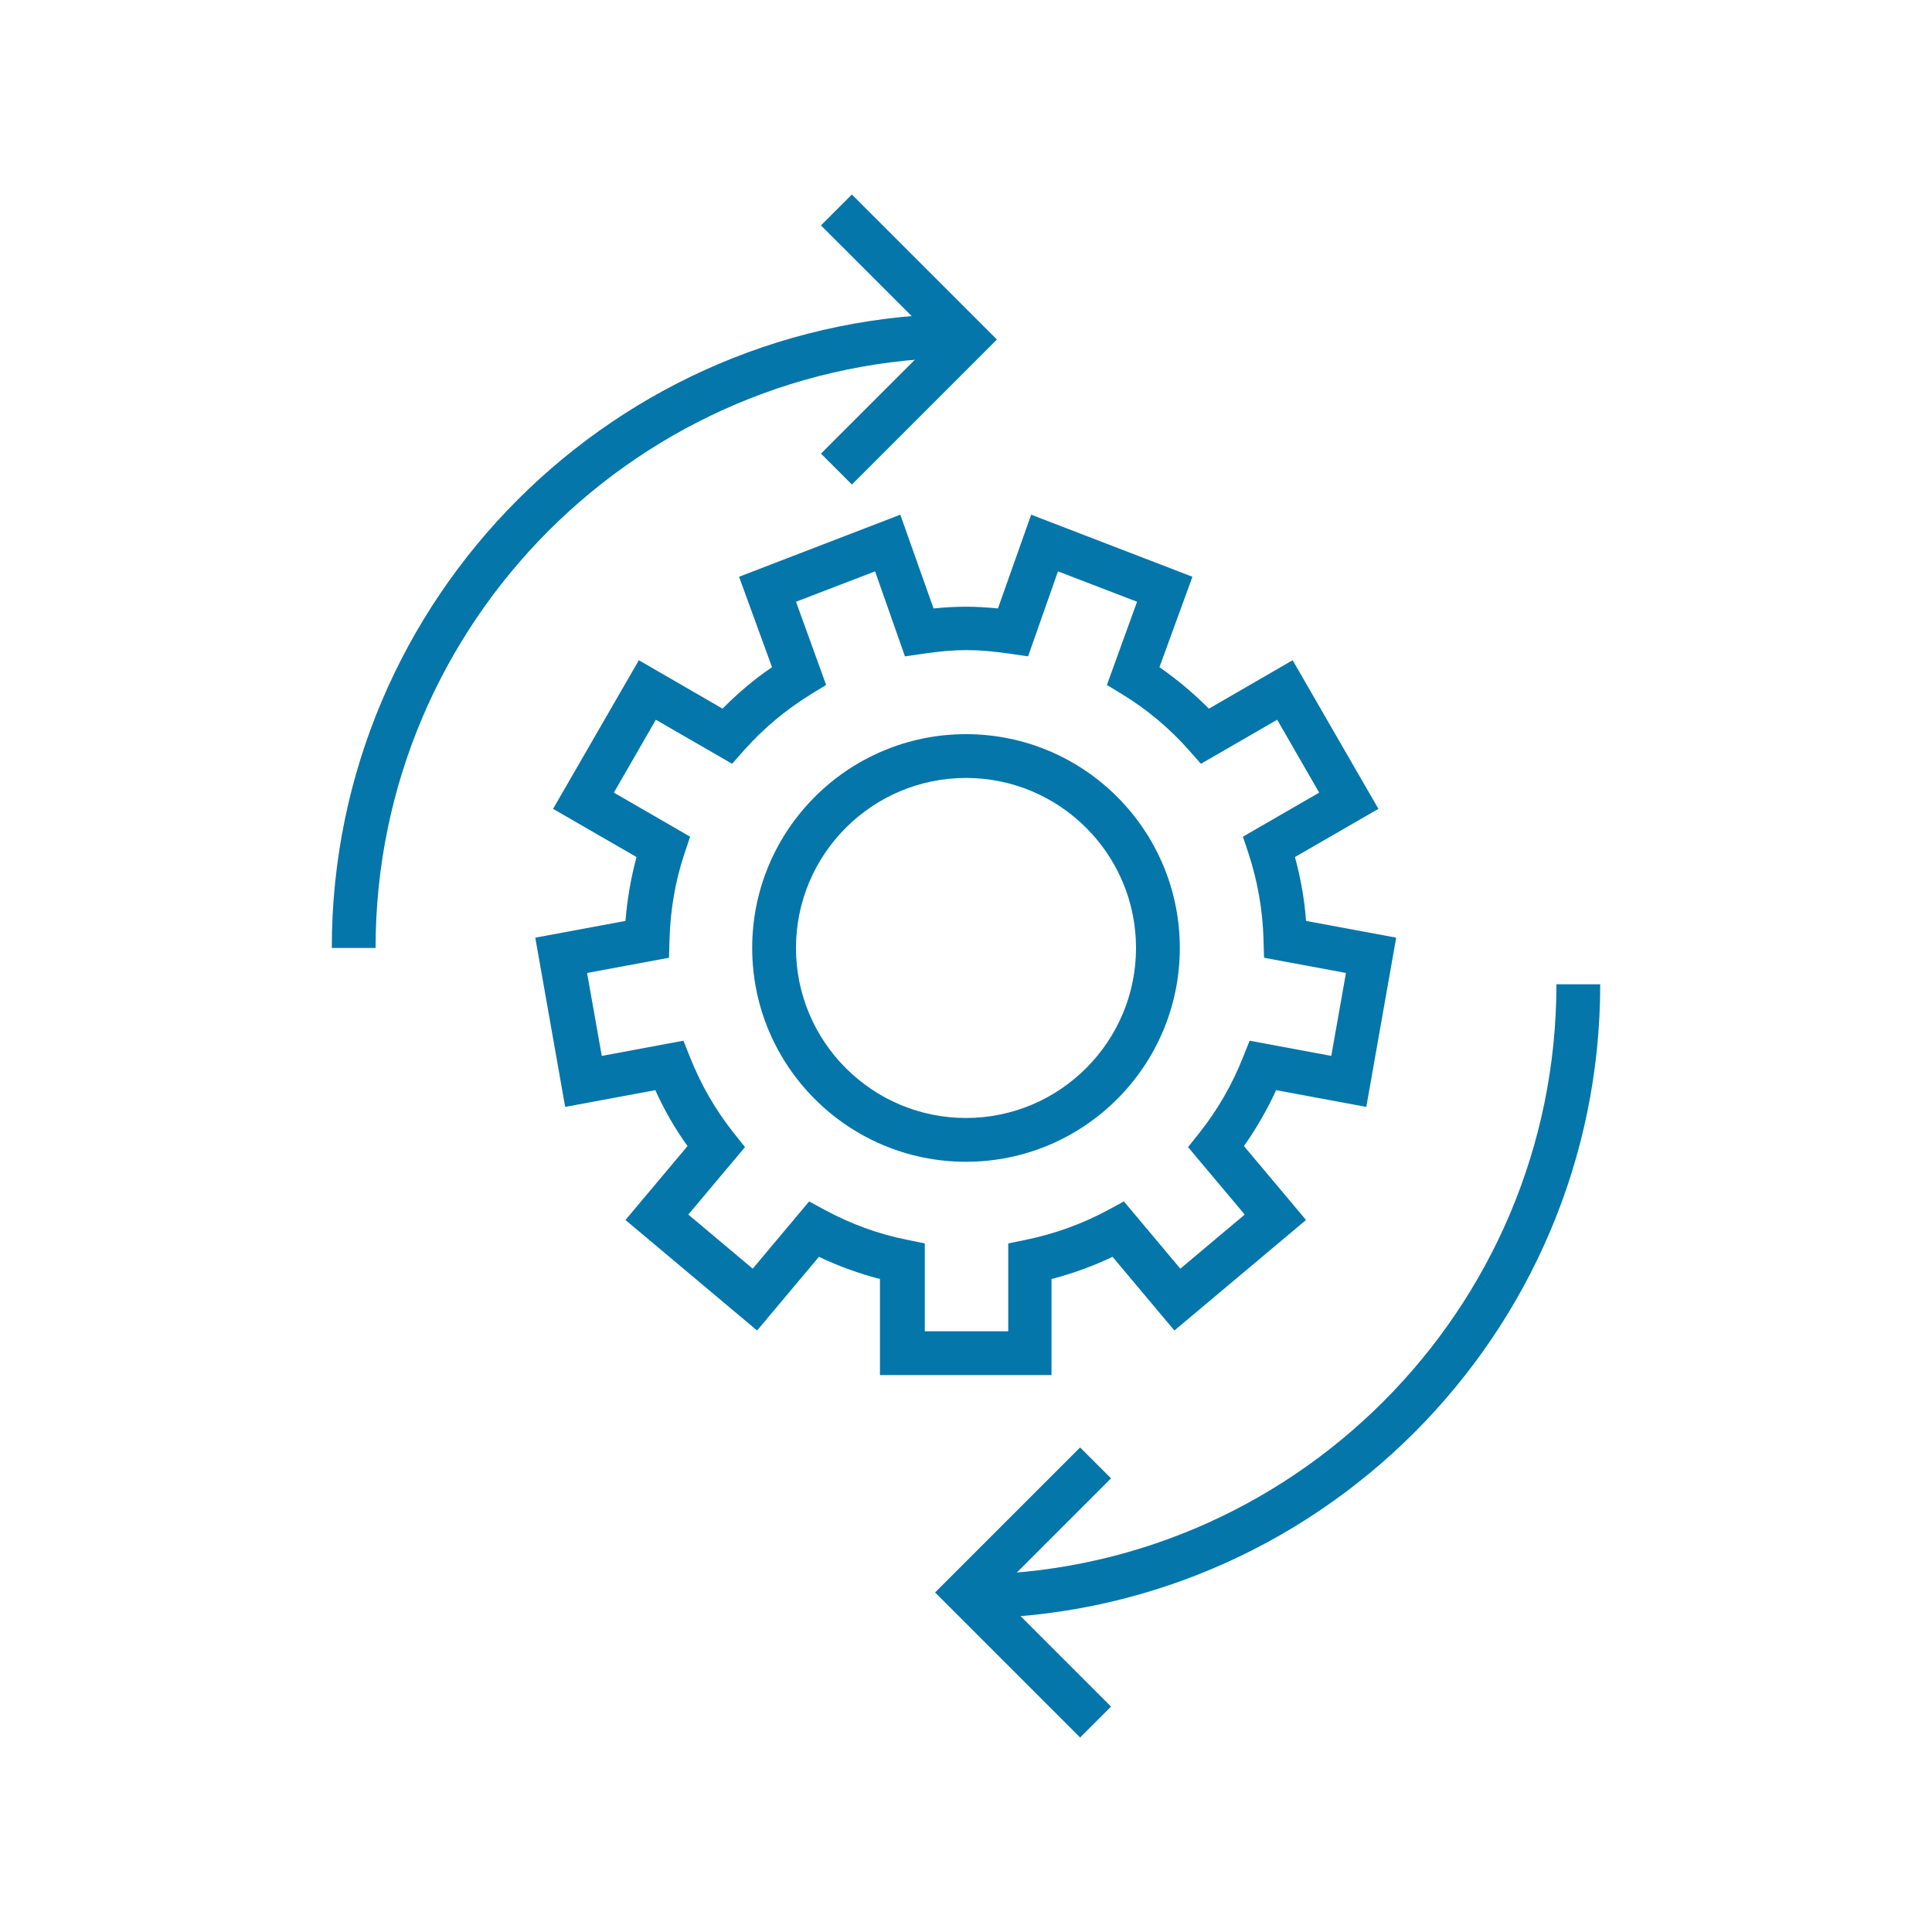 <?xml version="1.0" encoding="UTF-8"?><svg id="Layer_1" xmlns="http://www.w3.org/2000/svg" viewBox="0 0 75 75"><defs><style>.cls-1{fill:#0476aa;}</style></defs><path class="cls-1" d="M40.83,53.38h-6.67v-3.73c-.82-.21-1.61-.5-2.37-.86l-2.4,2.86-5.11-4.29,2.41-2.87c-.49-.68-.91-1.41-1.25-2.17l-3.5.65-1.16-6.57,3.5-.65c.07-.84.21-1.67.43-2.48l-3.24-1.87,3.33-5.77,3.25,1.88c.59-.6,1.23-1.14,1.92-1.61l-1.28-3.51,6.26-2.41,1.29,3.64c.89-.09,1.61-.09,2.5,0l1.29-3.64,6.26,2.41-1.28,3.51c.69.48,1.33,1.02,1.92,1.61l3.25-1.88,3.33,5.77-3.24,1.87c.22.81.37,1.64.43,2.48l3.5.65-1.16,6.57-3.5-.65c-.35.76-.77,1.49-1.25,2.17l2.41,2.87-5.11,4.29-2.4-2.86c-.76.36-1.55.65-2.37.86v3.73ZM35.87,51.68h3.27v-3.41l.68-.14c1.12-.23,2.2-.62,3.2-1.16l.61-.33,2.19,2.61,2.5-2.1-2.2-2.62.43-.54c.71-.89,1.28-1.88,1.7-2.94l.26-.65,3.17.59.57-3.22-3.18-.59-.02-.69c-.03-1.15-.23-2.28-.58-3.35l-.22-.66,2.96-1.71-1.63-2.83-2.96,1.71-.46-.52c-.75-.85-1.63-1.59-2.6-2.18l-.59-.36,1.17-3.23-3.07-1.18-1.16,3.3-.69-.1c-1.29-.19-2.11-.19-3.4,0l-.69.1-1.16-3.3-3.07,1.18,1.17,3.23-.59.36c-.97.6-1.85,1.33-2.6,2.18l-.46.52-2.96-1.71-1.63,2.83,2.96,1.71-.22.66c-.36,1.07-.55,2.2-.58,3.35l-.02.69-3.18.59.57,3.22,3.17-.59.26.65c.42,1.06.99,2.05,1.7,2.94l.43.54-2.2,2.62,2.5,2.1,2.19-2.61.61.33c1,.54,2.08.94,3.2,1.16l.68.14v3.41Z"/><path class="cls-1" d="M37.5,45.1c-4.58,0-8.3-3.72-8.3-8.3s3.72-8.3,8.3-8.3,8.3,3.72,8.3,8.3-3.72,8.3-8.3,8.3ZM37.5,30.2c-3.64,0-6.6,2.96-6.6,6.6s2.96,6.6,6.6,6.6,6.6-2.96,6.6-6.6-2.96-6.6-6.6-6.6Z"/><path class="cls-1" d="M14.58,36.8h-1.7c0-13.58,11.04-24.62,24.62-24.62v1.7c-12.64,0-22.92,10.28-22.92,22.92Z"/><polygon class="cls-1" points="33.07 18.81 31.87 17.61 36.3 13.18 31.87 8.75 33.07 7.55 38.7 13.18 33.07 18.81"/><path class="cls-1" d="M37.5,62.83v-1.7c12.64,0,22.92-10.28,22.92-22.92h1.7c0,13.58-11.04,24.62-24.62,24.62Z"/><polygon class="cls-1" points="41.93 67.45 36.3 61.82 41.93 56.19 43.13 57.39 38.7 61.82 43.13 66.25 41.93 67.45"/></svg>